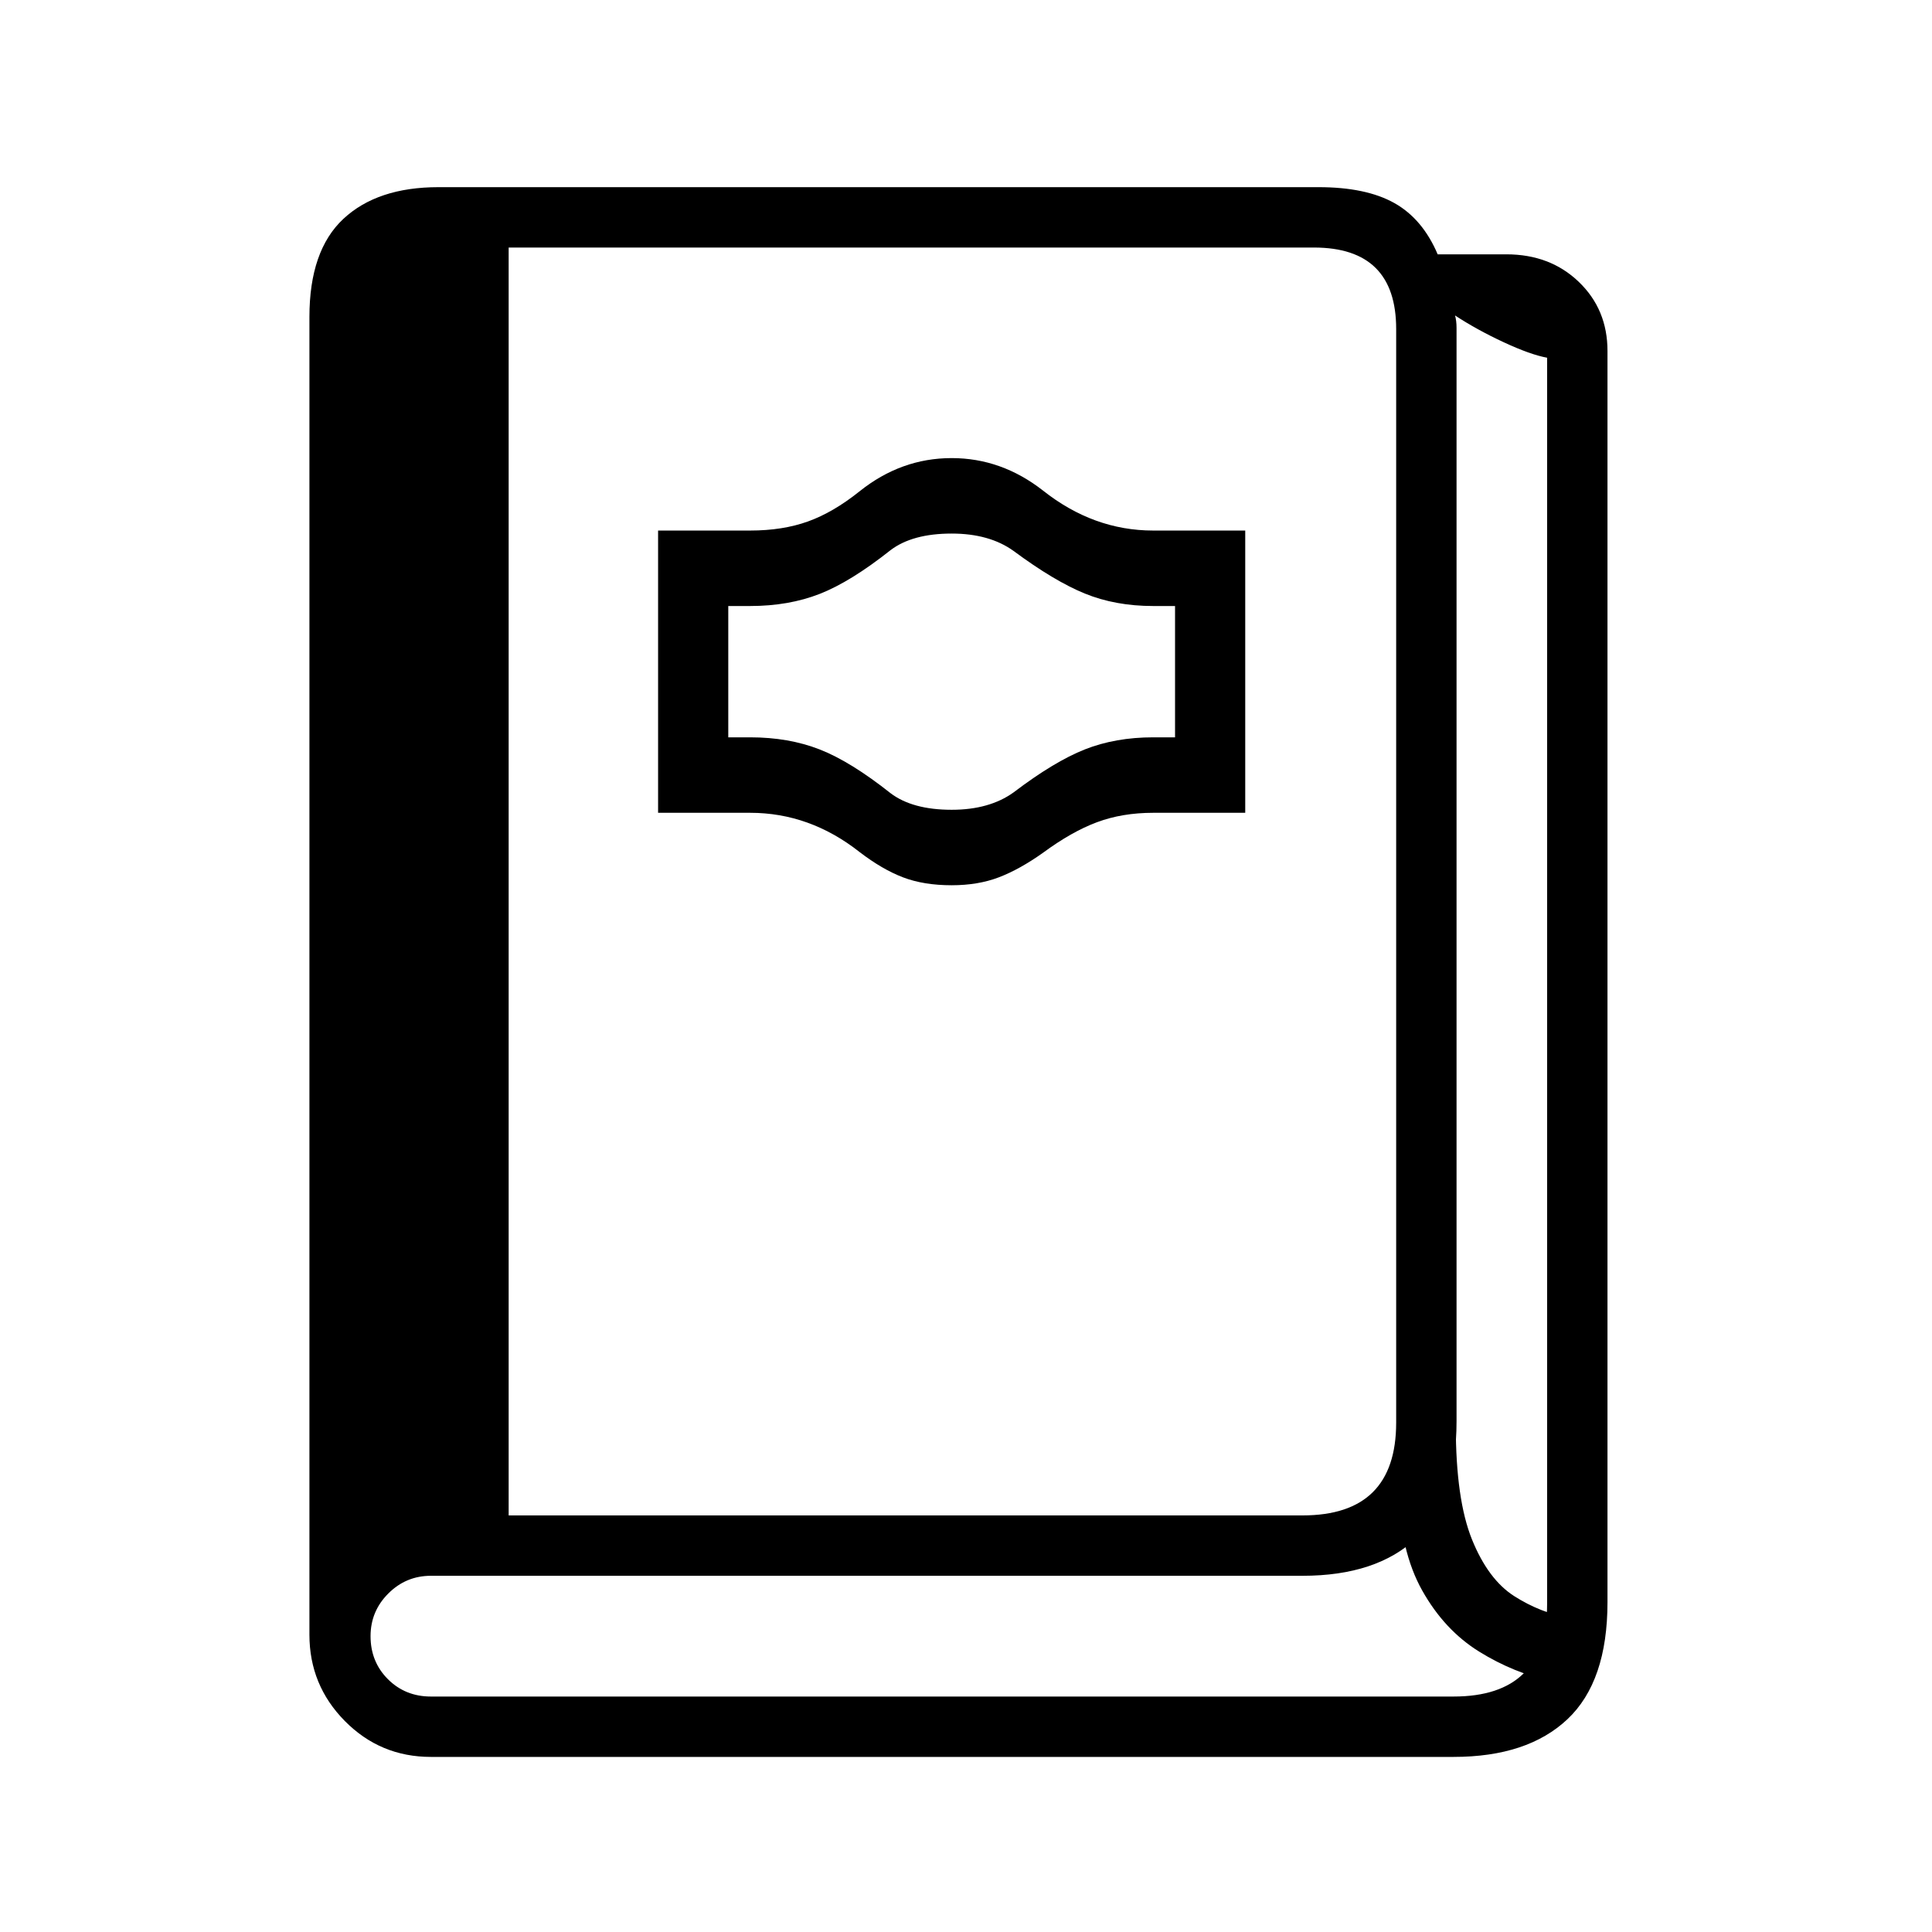 <?xml version="1.0" standalone="no"?>
<!DOCTYPE svg PUBLIC "-//W3C//DTD SVG 1.1//EN" "http://www.w3.org/Graphics/SVG/1.1/DTD/svg11.dtd" >
<svg xmlns="http://www.w3.org/2000/svg" xmlns:xlink="http://www.w3.org/1999/xlink" version="1.1" viewBox="30 -350 2560 2560">
   <path fill="currentColor"
d="M601 1978q-67 0 -114 -47.5t-47 -114.5q0 -66 47 -112t114 -46h1155q124 0 124 -123v-1449q0 -108 -109 -108h-1240v1765l-91 73v-1746q0 -88 45 -130t126 -42h1166q63 0 100.5 21t57.5 68h91q58 0 96 36.5t38 91.5v1658q0 105 -53 155t-151 50h-1355zM501 1728v-1767
h203v1767h-203zM2087 1878q-51 -11 -97 -39.5t-75.5 -81t-31.5 -134.5l76 -84q0 98 21.5 151t56 75t73.5 29zM601 1898h1355q124 0 124 -123v-1651q-22 -4 -57.5 -20.5t-64.5 -35.5q2 7 2 16.5v22.5v1426q0 105 -53 155t-151 50h-1155q-33 0 -56.5 23.5t-23.5 56.5
q0 34 23 57t57 23zM1291 823q-37 0 -64.5 -10.5t-57.5 -33.5q-66 -52 -145 -52h-122v-374h122q43 0 76.5 -12t68.5 -40q55 -44 122 -44q66 0 121 43q67 53 146 53h122v374h-122q-41 0 -74.5 12.5t-71.5 40.5q-31 22 -58.5 32.5t-62.5 10.5zM1291 723q50 0 82 -23
q54 -41 94.5 -57t90.5 -16h29v-174h-29q-50 0 -90.5 -16.5t-94.5 -56.5q-32 -23 -82 -23q-52 0 -81 22q-53 42 -94 58t-92 16h-29v174h29q51 0 92 16t94 58q29 22 81 22z" />
</svg>
